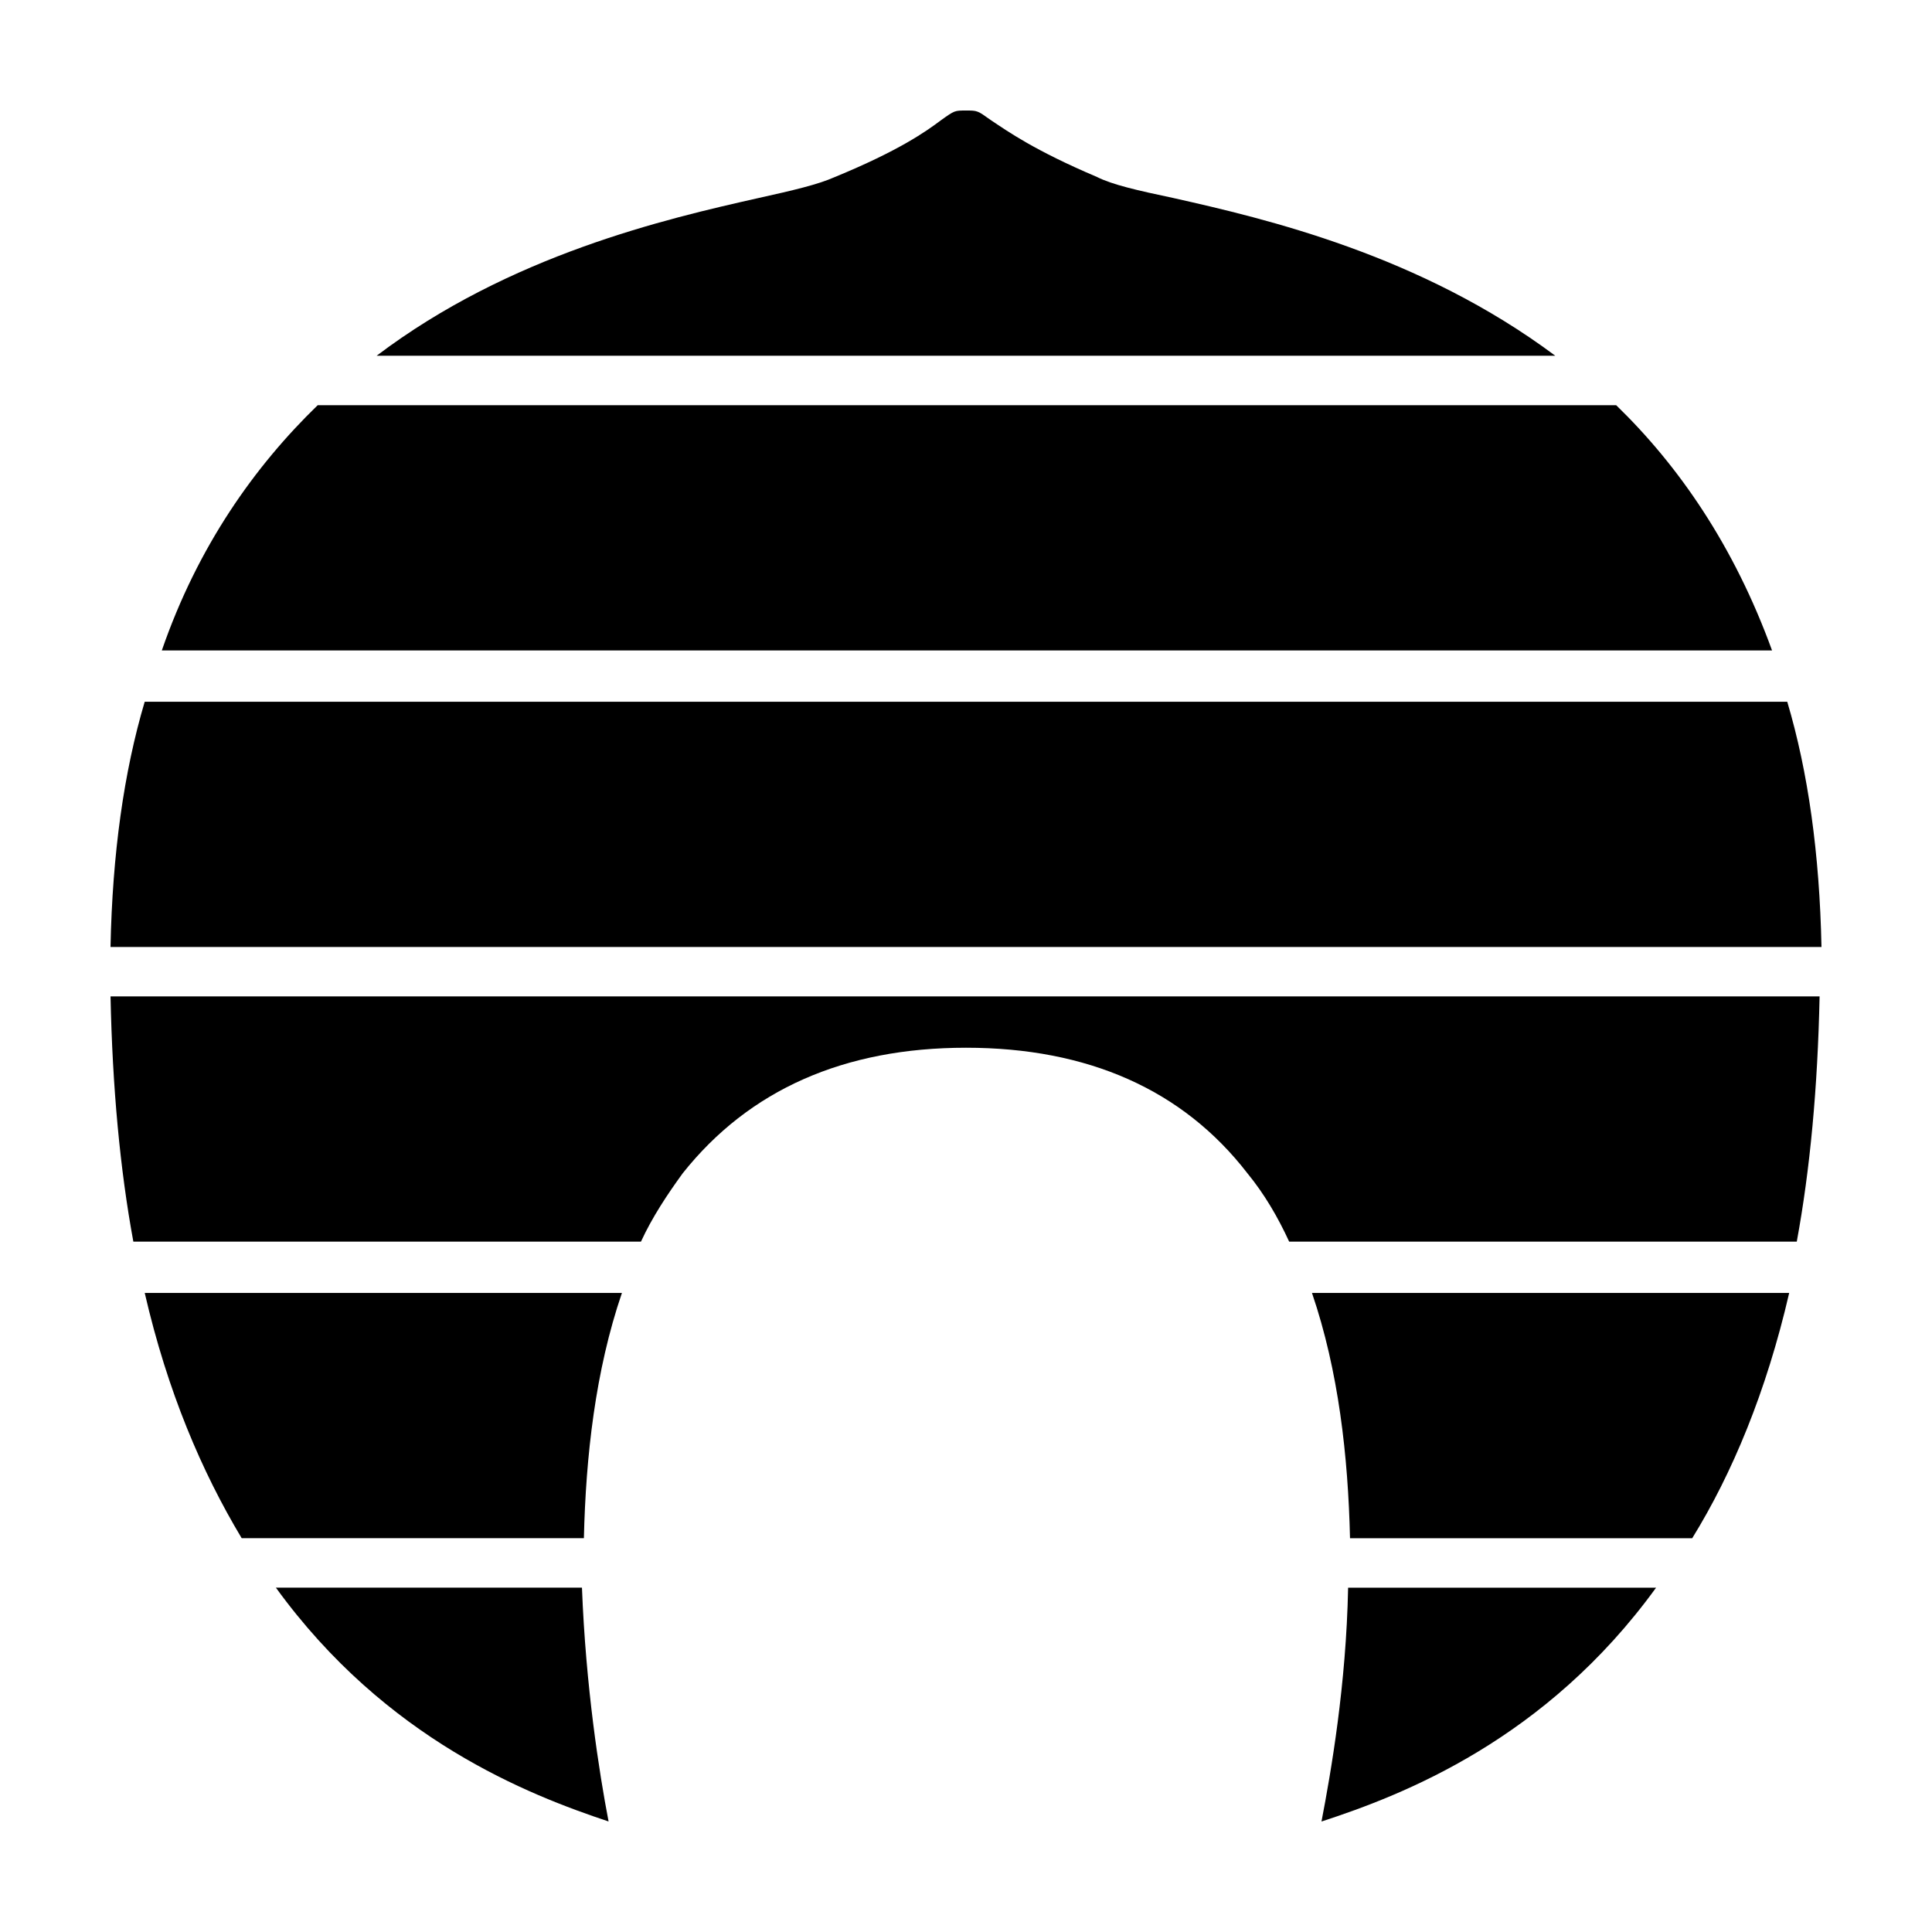 <?xml version="1.0" encoding="UTF-8"?>
<!-- The Best Svg Icon site in the world: iconSvg.co, Visit us! https://iconsvg.co -->
<svg fill="#000000" width="800px" height="800px" version="1.1" viewBox="144 144 512 512" xmlns="http://www.w3.org/2000/svg">
 <g>
  <path d="m613.61 316.37c-10.078-27.711-24.688-48.871-41.312-64.992h-344.1c-16.625 16.121-31.738 37.281-41.312 64.992z"/>
  <path d="m208.05 551.64h90.688c0.504-21.664 3.023-44.336 10.078-64.992h-126.46c6.047 26.199 15.117 47.359 25.695 64.992z"/>
  <path d="m305.28 626.71c-2.519-13.098-6.047-35.77-7.055-61.969l-81.109 0.004c29.219 40.305 67.004 54.914 88.164 61.965z"/>
  <path d="m400 421.66c32.242 0 57.434 11.082 74.562 33.25 4.535 5.543 8.062 11.586 11.082 18.137h134.52c3.527-19.145 5.543-40.809 6.047-64.992h-452.92c0.504 24.184 2.519 45.848 6.047 64.992h134.52c3.023-6.551 7.055-12.594 11.082-18.137 17.633-22.168 42.824-33.25 75.07-33.25z"/>
  <path d="m626.71 394.96c-0.504-24.688-3.527-46.352-9.07-64.992h-435.29c-5.539 18.641-8.562 40.305-9.066 64.992z"/>
  <path d="m491.69 486.65c7.055 20.656 9.574 43.328 10.078 64.992h90.688c10.578-17.129 19.648-38.793 25.695-64.992z"/>
  <path d="m434.76 190.92c-16.625-7.055-23.68-12.09-28.215-15.113-3.527-2.519-3.527-2.519-6.547-2.519-3.023 0-3.023 0-6.551 2.519-4.031 3.023-11.082 8.062-28.215 15.113-4.535 2.016-11.082 3.527-20.152 5.543-24.688 5.543-66 15.113-101.27 41.816h312.36c-35.77-26.703-76.578-36.273-101.27-41.816-9.574-2.016-16.121-3.527-20.152-5.543z"/>
  <path d="m582.88 564.75h-81.617c-0.504 25.695-4.535 48.871-7.055 61.969 21.664-7.055 59.449-21.664 88.672-61.969z"/>
 </g>
</svg>